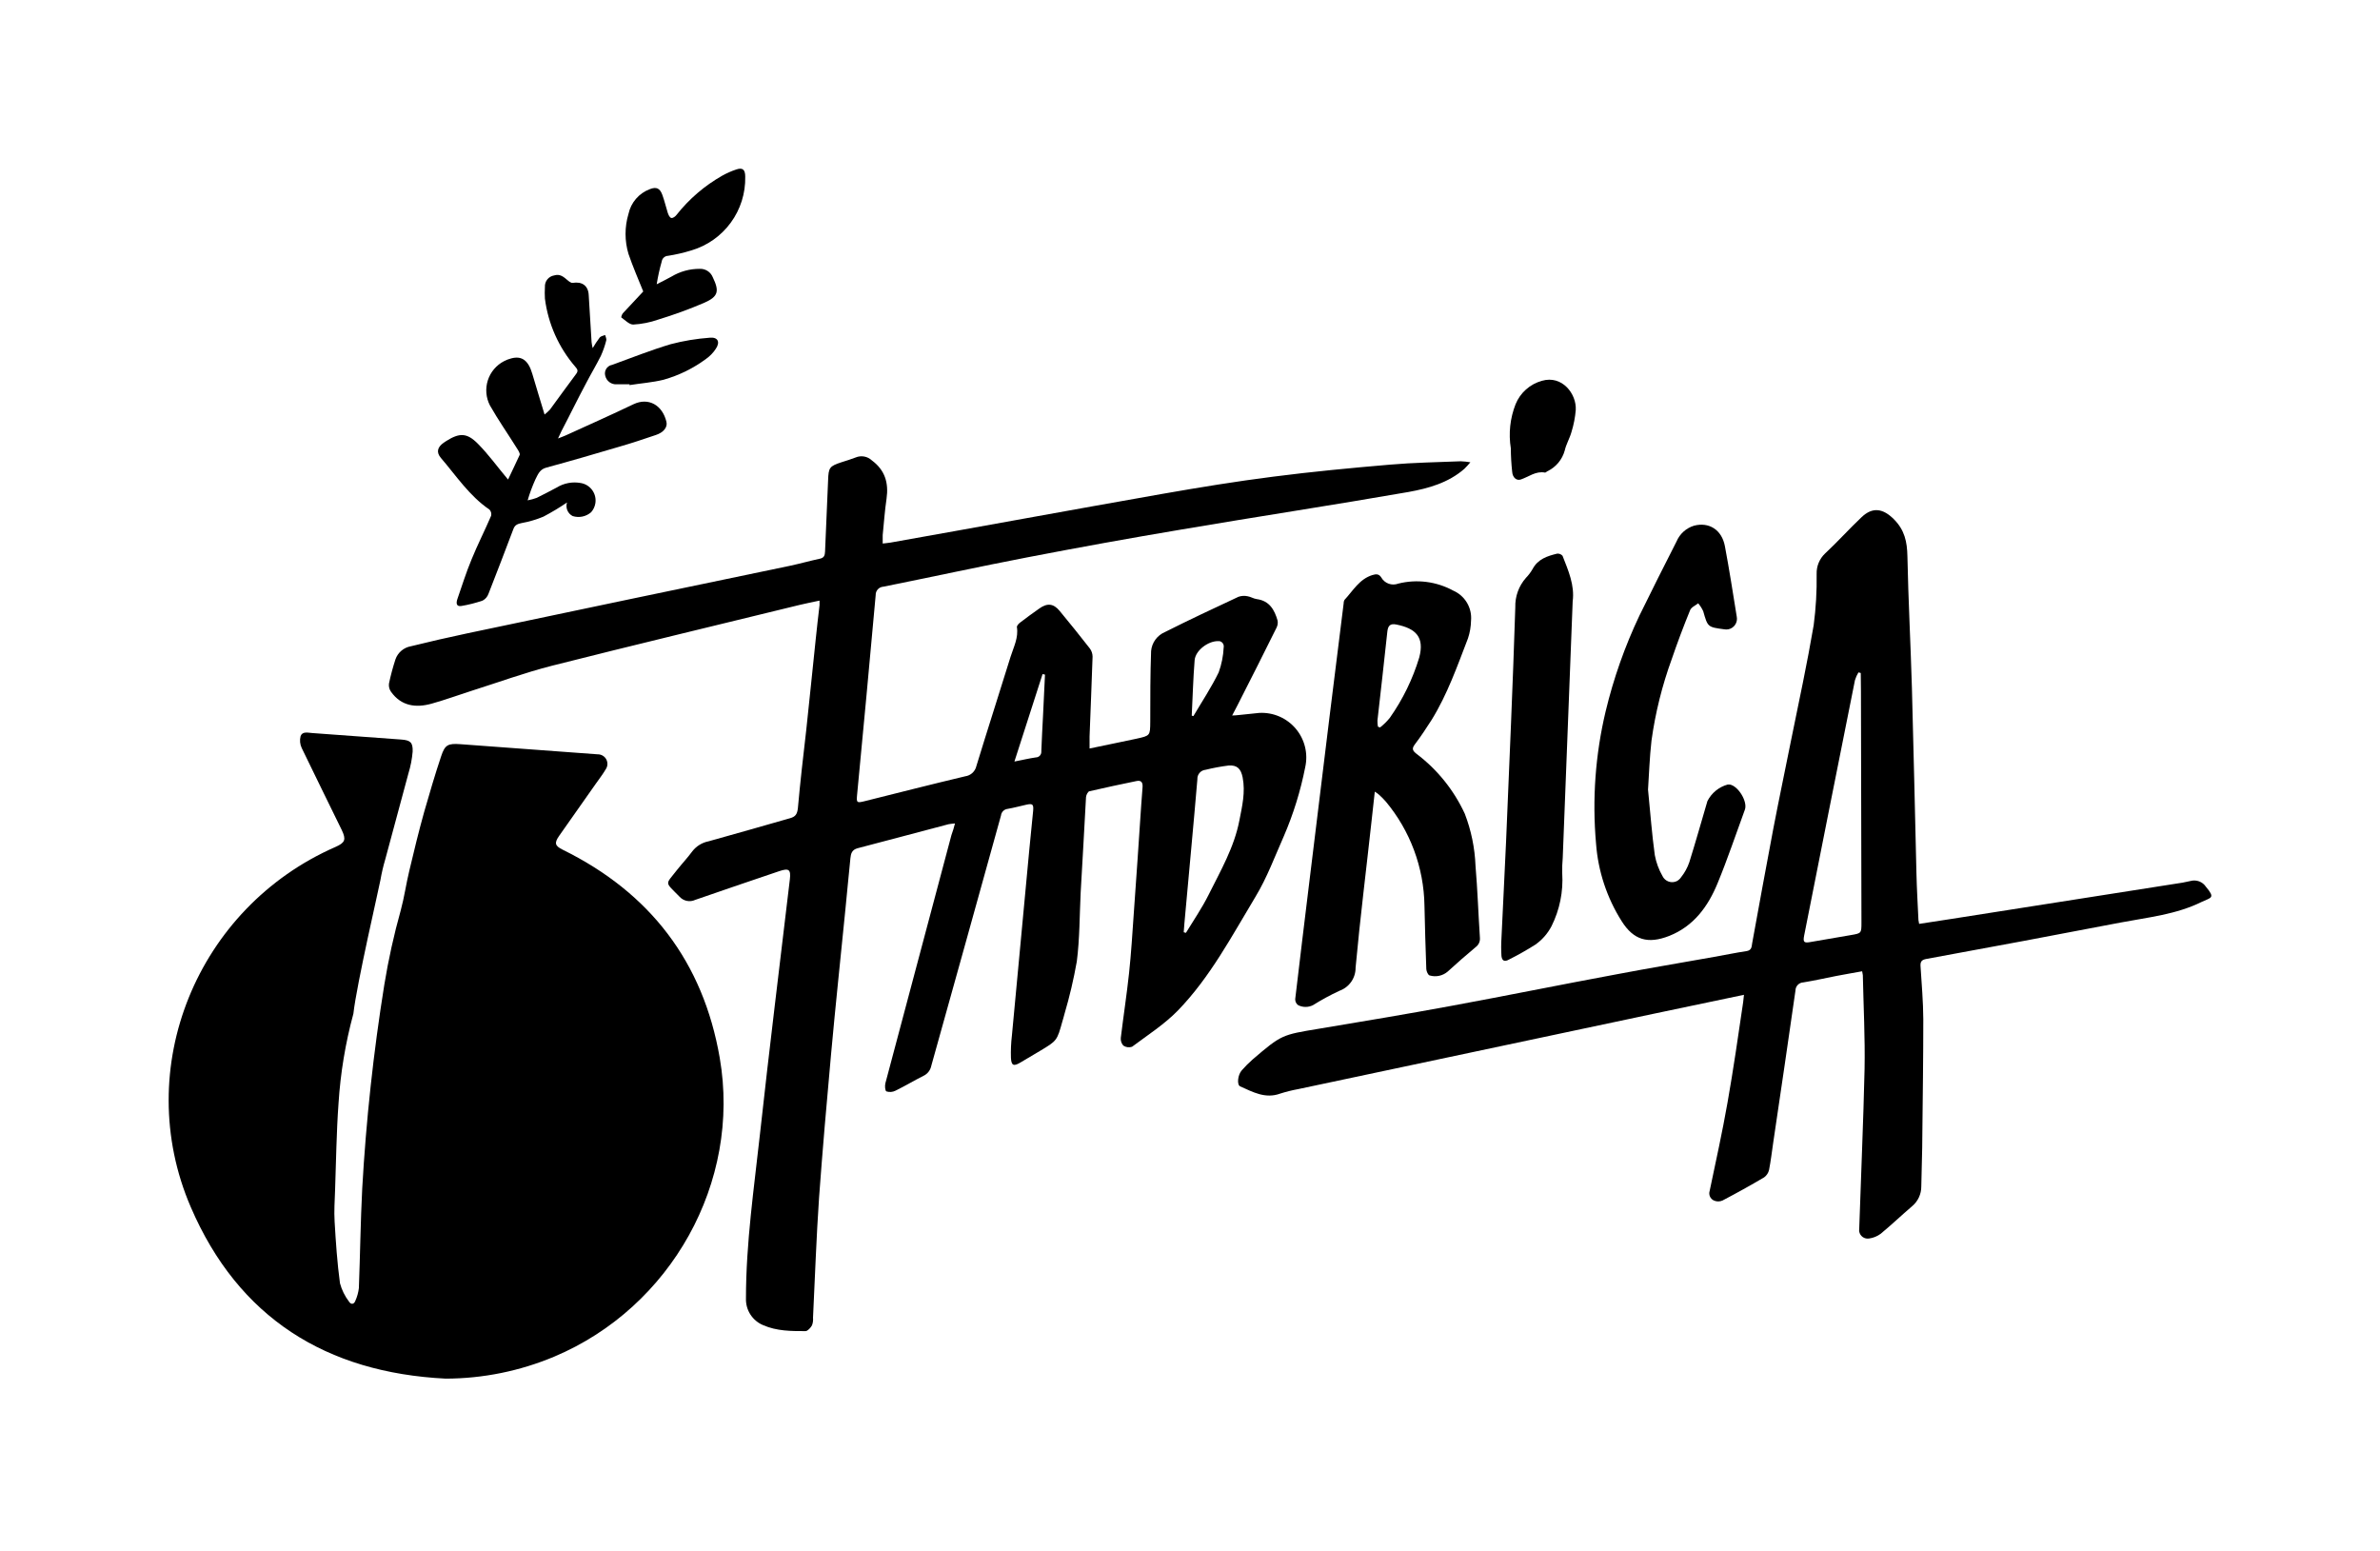 <?xml version="1.0" encoding="UTF-8"?> <svg xmlns="http://www.w3.org/2000/svg" width="508" height="331" viewBox="0 0 508 331" fill="none"> <path fill-rule="evenodd" clip-rule="evenodd" d="M95.142 294.227C69.669 292.959 50.888 281.264 40.715 257.602C27.95 227.973 42.048 193.677 71.62 180.747C73.686 179.834 73.908 179.175 72.953 177.159C70.097 171.315 67.233 165.505 64.402 159.645C64.024 158.849 63.94 157.946 64.163 157.093C64.542 156.065 65.677 156.369 66.632 156.443C72.986 156.921 79.323 157.357 85.669 157.834C87.603 157.982 88.138 158.451 88.08 160.386C87.948 161.975 87.645 163.545 87.175 165.069C85.529 171.167 83.883 177.25 82.237 183.381C81.802 184.852 81.453 186.347 81.192 187.858C81.035 188.904 76.114 210.08 75.43 216.335C73.728 222.607 72.664 229.034 72.254 235.52C71.809 241.668 71.743 247.865 71.521 254.005C71.447 256.293 71.282 258.483 71.422 260.705C71.677 265.108 71.974 269.503 72.566 273.873C72.948 275.289 73.602 276.617 74.492 277.783C74.879 278.433 75.546 278.425 75.842 277.634C76.228 276.772 76.484 275.857 76.599 274.918C76.871 267.824 76.953 260.721 77.315 253.651C78.137 239.081 79.712 224.562 82.031 210.154C82.906 204.793 84.079 199.484 85.545 194.253C86.294 191.488 86.689 188.624 87.364 185.834C88.36 181.612 89.389 177.389 90.549 173.241C91.694 169.283 92.838 165.332 94.146 161.439C94.969 158.912 95.644 158.641 98.261 158.822L127.561 160.986C127.941 160.977 128.316 161.075 128.643 161.267C128.971 161.46 129.238 161.74 129.415 162.076C129.592 162.412 129.672 162.791 129.645 163.17C129.619 163.549 129.487 163.913 129.265 164.221C128.639 165.291 127.874 166.262 127.158 167.283C124.546 170.986 121.943 174.687 119.347 178.385C118.269 179.924 118.45 180.525 120.096 181.34C138.73 190.5 150.096 205.29 153.626 225.784C158.203 252.293 143.24 279.034 118.31 289.527C110.974 292.609 103.099 294.207 95.142 294.227V294.227Z" fill="black"></path> <path fill-rule="evenodd" clip-rule="evenodd" d="M203.839 175.735C203.197 175.817 202.81 175.817 202.448 175.908C195.979 177.612 189.535 179.34 183.057 181.027C181.839 181.348 181.617 182.171 181.518 183.151C181.14 186.797 180.81 190.434 180.448 194.072C179.428 204.377 178.325 214.648 177.387 224.977C176.448 235.306 175.568 245.413 174.827 255.577C174.243 264.112 173.955 272.663 173.535 281.215C173.589 281.773 173.513 282.337 173.313 282.861C173.016 283.379 172.407 284.071 171.938 284.087C168.877 284.087 165.798 284.087 162.885 282.811C161.764 282.344 160.813 281.546 160.159 280.524C159.504 279.502 159.178 278.304 159.222 277.091C159.222 265.256 160.951 253.561 162.235 241.824C164.21 223.775 166.457 205.751 168.588 187.694C168.835 185.554 168.399 185.225 166.292 185.933C160.325 187.974 154.334 189.965 148.375 192.056C147.829 192.31 147.216 192.384 146.625 192.269C146.033 192.154 145.494 191.854 145.083 191.414C141.791 188.039 141.98 188.945 144.515 185.653C145.568 184.328 146.737 183.093 147.741 181.727C148.598 180.598 149.84 179.825 151.231 179.554C157.058 177.957 162.835 176.262 168.654 174.616C169.798 174.295 170.152 173.743 170.3 172.525C170.802 166.921 171.444 161.34 172.095 155.752C172.786 149.341 173.428 142.921 174.103 136.51C174.35 134.04 174.646 131.571 174.926 129.152V128.18C173.436 128.501 172.062 128.765 170.704 129.094C153.05 133.415 135.379 137.637 117.775 142.09C112.013 143.563 106.326 145.637 100.606 147.448C97.775 148.353 94.985 149.382 92.112 150.18C88.755 151.11 85.652 150.707 83.454 147.629C83.096 147.119 82.943 146.493 83.026 145.876C83.394 144.132 83.855 142.409 84.409 140.715C84.66 139.999 85.097 139.363 85.676 138.873C86.255 138.382 86.954 138.055 87.701 137.925C91.701 136.938 95.712 136.018 99.734 135.168C122.625 130.34 145.549 125.541 168.506 120.773C170.695 120.312 172.86 119.695 175.049 119.226C175.946 119.028 176.062 118.461 176.103 117.728C176.317 112.658 176.555 107.588 176.753 102.502C176.852 99.778 177.025 99.506 179.658 98.634C180.654 98.313 181.675 98.016 182.646 97.63C183.217 97.391 183.844 97.322 184.453 97.432C185.062 97.541 185.626 97.824 186.078 98.247C188.909 100.337 189.707 103.062 189.23 106.42C188.851 108.996 188.67 111.605 188.407 114.205V116C189.074 115.917 189.551 115.884 190.053 115.802C209.435 112.37 228.793 108.798 248.167 105.391C256.011 104.016 263.871 102.732 271.772 101.728C280.068 100.658 288.405 99.868 296.734 99.16C301.738 98.724 306.759 98.65 311.787 98.444C312.477 98.471 313.165 98.542 313.845 98.658C313.441 99.146 313.012 99.613 312.561 100.058C309.129 103.053 304.882 104.23 300.652 104.996C284.512 107.81 268.299 110.263 252.151 113.012C241.177 114.856 230.239 116.831 219.336 118.938C209.032 120.921 198.827 123.152 188.555 125.209C188.1 125.235 187.672 125.438 187.364 125.775C187.057 126.112 186.893 126.556 186.909 127.012V127.012C185.625 141.278 184.297 155.543 182.926 169.809C182.794 171.283 182.926 171.39 184.424 171.019C191.617 169.225 198.802 167.39 206.012 165.678C206.588 165.601 207.126 165.349 207.555 164.956C207.983 164.563 208.28 164.048 208.407 163.48C210.785 155.694 213.295 147.941 215.699 140.172C216.349 138.098 217.427 136.106 217.048 133.802C217.048 133.522 217.427 133.102 217.732 132.872C219.081 131.843 220.439 130.839 221.847 129.859C223.55 128.65 224.875 128.798 226.184 130.386C228.357 133.028 230.53 135.695 232.628 138.403C232.997 138.907 233.199 139.514 233.205 140.139C233.015 145.9 232.777 151.48 232.563 157.159V159.744C236.06 159.011 239.328 158.353 242.579 157.653C245.509 157.011 245.492 157.003 245.517 154.032C245.517 148.995 245.517 143.958 245.698 138.929C245.778 138.056 246.092 137.221 246.608 136.513C247.124 135.804 247.822 135.249 248.628 134.905C253.813 132.287 259.081 129.827 264.348 127.366C264.973 127.151 265.644 127.111 266.29 127.25C266.965 127.357 267.583 127.777 268.249 127.86C270.965 128.222 272.035 130.148 272.694 132.436C272.79 132.954 272.712 133.489 272.471 133.958C269.728 139.489 266.952 145.006 264.142 150.509C263.805 151.151 263.484 151.801 262.998 152.699C263.529 152.689 264.06 152.651 264.587 152.583L268.809 152.147C270.274 152.072 271.736 152.336 273.083 152.919C274.429 153.502 275.622 154.388 276.569 155.508C277.516 156.628 278.192 157.952 278.543 159.376C278.895 160.801 278.912 162.287 278.595 163.719C277.601 168.787 276.067 173.734 274.019 178.476C272.093 182.813 270.438 187.323 267.994 191.356C262.924 199.759 258.323 208.533 251.41 215.669C248.538 218.615 244.966 220.903 241.632 223.397C241.324 223.503 240.996 223.536 240.673 223.493C240.35 223.45 240.042 223.333 239.772 223.15C239.572 222.928 239.421 222.668 239.327 222.384C239.234 222.101 239.2 221.801 239.229 221.504C239.781 216.928 240.505 212.245 240.999 207.611C241.451 203.389 241.706 199.142 242.003 194.895C242.551 187.258 243.075 179.625 243.575 171.999C243.665 170.674 243.756 169.34 243.871 168.032C243.945 167.069 243.665 166.46 242.579 166.69C239.221 167.39 235.855 168.089 232.521 168.871C232.192 168.953 231.838 169.694 231.805 170.114C231.419 176.978 231.073 183.735 230.661 190.541C230.423 195.43 230.464 200.36 229.838 205.208C229.171 208.988 228.292 212.728 227.205 216.409C227.081 216.936 226.908 217.463 226.76 217.99C225.616 222.105 225.616 222.105 222.02 224.261C220.612 225.084 219.188 225.948 217.773 226.779C216.357 227.611 215.872 227.43 215.781 225.775C215.73 224.181 215.799 222.586 215.987 221.002C217.216 207.778 218.453 194.561 219.699 181.348C219.962 178.566 220.267 175.801 220.522 173.019C220.637 171.645 220.398 171.447 219.081 171.735C217.765 172.023 216.415 172.402 215.065 172.632C214.706 172.673 214.371 172.834 214.115 173.09C213.859 173.346 213.698 173.68 213.658 174.04C208.719 191.85 203.759 209.66 198.777 227.471C198.684 227.937 198.481 228.375 198.187 228.748C197.892 229.121 197.514 229.42 197.082 229.619C195.082 230.623 193.156 231.784 191.139 232.771C190.541 233.076 189.846 233.132 189.205 232.928C188.926 232.804 188.827 231.784 188.983 231.174C193.685 213.54 198.382 195.897 203.073 178.245C203.373 177.423 203.629 176.585 203.839 175.735ZM252.661 198.961L253.13 199.085C254.776 196.393 256.562 193.784 257.961 190.986C260.521 185.842 263.451 180.821 264.546 175.069C265.13 172.073 265.854 169.077 265.237 165.916C264.867 164.081 264.085 163.258 262.266 163.373C260.603 163.579 258.954 163.884 257.328 164.287C256.828 164.331 256.366 164.568 256.039 164.948C255.711 165.327 255.545 165.819 255.575 166.32C254.751 176.081 253.821 185.776 252.941 195.57C252.834 196.706 252.735 197.817 252.661 198.961ZM254.373 152.731L254.727 152.83C256.554 149.727 258.554 146.723 260.126 143.489C260.745 141.783 261.103 139.993 261.188 138.18C261.218 138.033 261.218 137.881 261.189 137.733C261.16 137.585 261.103 137.445 261.019 137.319C260.936 137.194 260.829 137.086 260.704 137.002C260.579 136.918 260.438 136.86 260.29 136.831C260.208 136.822 260.126 136.822 260.044 136.831C257.937 136.756 255.163 138.789 254.99 140.896C254.677 144.773 254.57 148.756 254.373 152.699V152.731ZM223.048 143.974L222.53 143.859L216.522 162.526C218.25 162.188 219.674 161.851 221.106 161.645C221.261 161.643 221.413 161.61 221.555 161.549C221.697 161.488 221.826 161.399 221.933 161.289C222.041 161.178 222.126 161.047 222.183 160.903C222.24 160.76 222.269 160.606 222.266 160.452C222.271 160.394 222.271 160.336 222.266 160.279C222.357 157.76 222.505 155.242 222.629 152.74L223.048 143.974Z" fill="black"></path> <path fill-rule="evenodd" clip-rule="evenodd" d="M372.24 212.31L353.491 216.244L277.073 232.441C275.77 232.679 274.483 233.001 273.221 233.404C270.061 234.548 267.402 233.05 264.703 231.849C263.97 231.511 264.184 229.379 265.065 228.416C265.775 227.601 266.54 226.833 267.353 226.12C273.559 220.812 273.575 220.861 281.608 219.536C290.949 217.98 300.291 216.425 309.591 214.705C321.409 212.532 333.204 210.129 345.072 207.931C351.936 206.623 358.931 205.462 365.87 204.219C368.158 203.824 370.446 203.331 372.734 202.993C373.878 202.837 373.878 202.08 373.985 201.347C375.483 193.199 376.939 185.043 378.495 176.911C379.729 170.483 381.079 164.08 382.363 157.669C384.009 149.595 385.738 141.554 387.12 133.447C387.599 129.819 387.81 126.16 387.754 122.501C387.727 121.687 387.873 120.877 388.182 120.123C388.492 119.37 388.957 118.691 389.548 118.13C392.207 115.661 394.667 112.904 397.326 110.394C399.713 108.106 401.968 108.526 404.256 110.83C406.544 113.135 407.07 115.645 407.128 118.707C407.317 128.089 407.819 137.455 408.091 146.838C408.461 160.006 408.725 173.175 409.054 186.343C409.136 189.676 409.326 193.018 409.482 196.351C409.515 196.628 409.564 196.903 409.63 197.174L416.428 196.129L464.164 188.639C465.301 188.491 466.43 188.285 467.547 188.022C468.155 187.851 468.801 187.878 469.393 188.098C469.984 188.319 470.491 188.722 470.839 189.248C472.929 191.718 471.925 191.536 469.958 192.475C464.485 195.183 458.51 195.767 452.592 196.894C438.809 199.545 425.002 202.132 411.169 204.656C410.198 204.837 409.869 205.207 409.926 206.178C410.165 209.964 410.502 213.758 410.519 217.552C410.519 225.783 410.404 234.013 410.313 242.243C410.313 245.906 410.14 249.552 410.091 253.214C410.095 254.016 409.922 254.808 409.585 255.535C409.247 256.262 408.754 256.905 408.14 257.42C405.844 259.387 403.721 261.412 401.433 263.305C400.707 263.843 399.858 264.192 398.964 264.317C398.726 264.358 398.482 264.352 398.247 264.3C398.011 264.247 397.788 264.148 397.591 264.009C397.394 263.869 397.226 263.693 397.097 263.489C396.968 263.285 396.881 263.057 396.84 262.819V262.819C396.815 262.655 396.815 262.489 396.84 262.325C397.211 250.935 397.729 239.544 397.984 228.161C398.108 221.47 397.754 214.787 397.614 208.112C397.581 207.835 397.532 207.56 397.466 207.289C395.589 207.635 393.754 207.939 391.935 208.293C389.647 208.746 387.277 209.273 384.931 209.66C384.48 209.674 384.053 209.862 383.737 210.184C383.421 210.506 383.242 210.937 383.235 211.388C381.696 222.211 380.083 233.034 378.487 243.848C378.199 245.791 377.976 247.749 377.598 249.675C377.452 250.318 377.077 250.885 376.544 251.272C373.622 253 370.66 254.638 367.664 256.21C367.374 256.341 367.06 256.408 366.742 256.408C366.424 256.408 366.11 256.341 365.82 256.21C365.442 256.037 365.142 255.73 364.977 255.349C364.811 254.968 364.792 254.539 364.923 254.144C366.24 247.865 367.623 241.618 368.734 235.297C369.985 228.194 371.022 221.026 372.067 213.898C372.125 213.437 372.158 212.993 372.24 212.31ZM397.169 143.628L396.676 143.504C396.364 144.022 396.115 144.574 395.935 145.151C392.297 163.323 388.681 181.496 385.087 199.668C384.816 201.075 385.038 201.314 386.503 201.034L395.03 199.569C397.318 199.182 397.318 199.182 397.318 196.845L397.211 147.546L397.169 143.628Z" fill="black"></path> <path fill-rule="evenodd" clip-rule="evenodd" d="M293.443 168.953C293.205 171.151 292.982 173.068 292.777 175.002C291.633 185.504 290.308 195.998 289.345 206.508C289.357 207.586 289.033 208.64 288.418 209.525C287.802 210.41 286.927 211.082 285.913 211.446C283.96 212.353 282.066 213.381 280.242 214.524C279.752 214.768 279.213 214.895 278.666 214.895C278.119 214.895 277.579 214.768 277.09 214.524C276.886 214.377 276.722 214.183 276.611 213.957C276.501 213.732 276.448 213.483 276.456 213.232C277.419 205.002 278.439 196.706 279.444 188.434L283.773 153.044C284.766 144.962 285.773 136.882 286.793 128.806C286.778 128.536 286.841 128.267 286.974 128.032C288.793 126.081 290.126 123.604 292.917 122.732C293.74 122.477 294.324 122.468 294.818 123.226C295.163 123.847 295.721 124.323 296.389 124.567C297.058 124.81 297.791 124.805 298.456 124.551C302.408 123.561 306.588 124.093 310.167 126.04C311.399 126.572 312.431 127.479 313.116 128.632C313.802 129.784 314.106 131.124 313.986 132.46C313.96 133.742 313.741 135.013 313.336 136.229C311.048 142.163 308.949 148.172 305.583 153.62C304.439 155.406 303.295 157.151 302.019 158.83C301.328 159.735 301.443 160.171 302.348 160.879C306.784 164.229 310.324 168.622 312.653 173.669C314.02 177.219 314.793 180.97 314.941 184.772C315.377 189.874 315.542 195.002 315.879 200.121C315.917 200.501 315.856 200.884 315.702 201.233C315.547 201.582 315.305 201.886 314.998 202.113C312.963 203.808 310.963 205.556 308.999 207.356C308.477 207.803 307.853 208.112 307.181 208.256C306.51 208.399 305.813 208.373 305.155 208.179C304.818 208.113 304.464 207.306 304.439 206.829C304.274 202.308 304.143 197.781 304.044 193.249C303.911 185.14 301.007 177.322 295.814 171.093C295.363 170.576 294.882 170.087 294.373 169.628C294.083 169.377 293.772 169.152 293.443 168.953V168.953ZM294.11 155.077L294.554 155.258C295.328 154.658 296.03 153.97 296.645 153.209C299.419 149.275 301.542 144.92 302.933 140.312C304.077 135.999 302.241 134.122 298.036 133.283C296.735 133.028 296.258 133.522 296.118 134.83C295.46 141.159 294.711 147.423 294.011 153.76C294.003 154.201 294.036 154.642 294.11 155.077V155.077Z" fill="black"></path> <path fill-rule="evenodd" clip-rule="evenodd" d="M351.763 168.509C352.265 173.496 352.586 178.015 353.211 182.5C353.502 184.075 354.059 185.589 354.857 186.978C355.12 187.524 355.59 187.944 356.162 188.145C356.735 188.346 357.364 188.311 357.911 188.048C358.275 187.851 358.585 187.568 358.816 187.225C359.583 186.264 360.179 185.178 360.577 184.015C361.935 179.686 363.153 175.332 364.437 170.978C364.872 170.115 365.484 169.353 366.233 168.742C366.981 168.131 367.85 167.684 368.783 167.431C368.92 167.414 369.058 167.414 369.194 167.431C371.03 167.727 373.063 171.101 372.437 172.797C370.511 178.039 368.742 183.34 366.61 188.5C364.585 193.438 361.524 197.661 356.306 199.735C351.73 201.529 348.685 200.632 346.141 196.599C342.982 191.611 341.102 185.92 340.668 180.031C339.828 170.575 340.52 161.045 342.718 151.81C344.407 144.769 346.824 137.923 349.927 131.382C352.512 126.09 355.17 120.822 357.853 115.555C358.19 114.754 358.7 114.036 359.345 113.455C359.991 112.873 360.758 112.441 361.59 112.189C364.742 111.366 367.507 113.012 368.174 116.576C369.112 121.563 369.894 126.592 370.701 131.604C370.761 131.899 370.762 132.202 370.705 132.497C370.648 132.792 370.533 133.073 370.367 133.324C370.201 133.575 369.987 133.79 369.738 133.958C369.489 134.126 369.209 134.244 368.915 134.304V134.304C368.618 134.361 368.314 134.361 368.018 134.304C364.487 133.835 364.511 133.826 363.548 130.46C363.269 129.845 362.906 129.272 362.47 128.756C361.878 129.242 360.989 129.579 360.734 130.254C359.335 133.678 358.034 137.143 356.833 140.649C354.777 146.285 353.325 152.122 352.503 158.065C352.092 161.694 351.977 165.348 351.763 168.509Z" fill="black"></path> <path fill-rule="evenodd" clip-rule="evenodd" d="M121.026 107.242C119.405 108.343 117.724 109.351 115.989 110.262C114.488 110.889 112.923 111.349 111.322 111.636C110.499 111.809 109.915 112.015 109.586 112.887C107.841 117.513 106.069 122.122 104.269 126.714C104.05 127.345 103.6 127.868 103.01 128.179C101.54 128.683 100.032 129.066 98.5 129.323C97.356 129.521 97.356 128.673 97.611 127.891C98.598 125.044 99.512 122.13 100.656 119.381C101.94 116.229 103.487 113.208 104.829 110.073C104.884 109.841 104.88 109.599 104.818 109.369C104.757 109.14 104.639 108.929 104.475 108.756C100.195 105.851 97.397 101.563 94.105 97.727C93.076 96.517 93.364 95.439 94.681 94.501C94.862 94.363 95.051 94.236 95.249 94.122C98.047 92.361 99.644 92.328 101.981 94.682C104.318 97.036 106.146 99.62 108.442 102.344C109.191 100.748 110.088 98.904 110.911 97.11C111.059 96.764 110.615 96.122 110.335 95.678C108.434 92.624 106.351 89.662 104.574 86.526C104.15 85.706 103.893 84.811 103.816 83.892C103.739 82.973 103.844 82.047 104.126 81.169C104.407 80.291 104.859 79.476 105.456 78.773C106.052 78.069 106.782 77.49 107.602 77.069V77.069C108.081 76.821 108.586 76.627 109.108 76.493C111.396 75.876 112.779 76.929 113.619 79.785C114.458 82.641 115.322 85.439 116.236 88.468C116.647 88.148 117.032 87.795 117.388 87.415C119.273 84.871 121.092 82.296 122.993 79.777C123.487 79.11 123.223 78.773 122.787 78.263C119.246 74.156 116.993 69.098 116.31 63.72C116.261 62.897 116.261 62.073 116.31 61.251C116.274 60.669 116.455 60.094 116.818 59.637C117.182 59.181 117.701 58.876 118.277 58.782C119.503 58.403 120.26 59.053 121.084 59.753C121.413 60.041 121.907 60.428 122.228 60.37C124.26 60.041 125.577 60.979 125.66 63.012C125.868 66.348 126.071 69.678 126.269 73.004C126.315 73.44 126.395 73.872 126.507 74.296C126.964 73.502 127.47 72.738 128.022 72.008C128.26 71.728 128.771 71.67 129.166 71.497C129.256 71.876 129.495 72.32 129.404 72.641C129.122 73.771 128.739 74.872 128.26 75.933C127.264 77.925 126.104 79.851 125.075 81.835C123.24 85.258 121.594 88.674 119.841 92.007C119.635 92.41 119.462 92.83 119.108 93.579C119.882 93.266 120.318 93.118 120.754 92.921C125.585 90.715 130.433 88.567 135.215 86.271C138.417 84.748 141.396 86.46 142.244 90.016C142.532 91.159 141.651 92.303 139.956 92.847C137.404 93.711 134.845 94.575 132.252 95.316C127.034 96.863 121.816 98.386 116.565 99.809C115.158 100.188 114.779 101.349 114.269 102.328C113.618 103.773 113.068 105.26 112.623 106.781C113.281 106.659 113.928 106.483 114.557 106.254C115.997 105.563 117.413 104.781 118.828 104.048C120.36 103.104 122.186 102.761 123.956 103.085C124.445 103.165 124.915 103.341 125.336 103.602C125.758 103.863 126.124 104.205 126.414 104.608C126.703 105.011 126.911 105.466 127.024 105.949C127.138 106.432 127.155 106.933 127.075 107.423C126.958 108.125 126.648 108.781 126.178 109.316C125.647 109.779 125.005 110.098 124.314 110.242C123.624 110.386 122.908 110.351 122.236 110.139C121.723 109.878 121.319 109.444 121.097 108.913C120.875 108.382 120.85 107.789 121.026 107.242V107.242Z" fill="black"></path> <path fill-rule="evenodd" clip-rule="evenodd" d="M335.681 128.353C334.979 146.603 334.271 164.847 333.558 183.085C333.456 184.179 333.421 185.278 333.451 186.377C333.699 190.283 332.907 194.185 331.154 197.685C330.338 199.243 329.161 200.584 327.722 201.595C325.912 202.745 324.044 203.803 322.126 204.763C321.13 205.348 320.603 205.052 320.48 204.039C320.397 202.77 320.397 201.497 320.48 200.229C320.792 193.365 321.163 186.435 321.467 179.538C322.159 162.896 322.908 146.263 323.434 129.604C323.364 127.29 324.183 125.037 325.722 123.308C326.265 122.749 326.735 122.124 327.122 121.448C328.266 119.292 330.29 118.666 332.372 118.156C332.586 118.136 332.801 118.168 333 118.248C333.199 118.328 333.376 118.455 333.516 118.617C334.759 121.794 336.134 124.888 335.681 128.353Z" fill="black"></path> <path fill-rule="evenodd" clip-rule="evenodd" d="M137.297 62.206C136.26 59.63 135.099 56.972 134.145 54.19C133.313 51.406 133.313 48.439 134.145 45.655C134.399 44.459 134.952 43.346 135.752 42.421C136.552 41.495 137.574 40.788 138.721 40.363C140.087 39.828 140.852 40.157 141.371 41.581C141.889 43.005 142.112 44.116 142.515 45.367C142.663 45.812 142.91 46.421 143.272 46.511C143.634 46.602 144.161 46.19 144.416 45.844C147.091 42.462 150.394 39.628 154.144 37.499C155.099 36.964 156.102 36.52 157.14 36.174C158.506 35.705 159.066 36.174 159.066 37.713C159.142 41.238 158.054 44.689 155.971 47.533C153.888 50.378 150.927 52.457 147.544 53.449C145.926 53.946 144.276 54.328 142.605 54.593C142.269 54.602 141.947 54.73 141.697 54.955C141.446 55.18 141.284 55.486 141.239 55.82C140.784 57.412 140.426 59.031 140.169 60.667C141.231 60.124 142.293 59.606 143.338 59.021C145.15 57.935 147.225 57.366 149.338 57.375C149.932 57.347 150.52 57.503 151.021 57.823C151.522 58.143 151.912 58.61 152.136 59.161C153.56 62.124 153.354 63.276 150.342 64.61C147.118 65.991 143.821 67.195 140.466 68.215C138.752 68.815 136.962 69.169 135.149 69.268C134.326 69.268 133.437 68.338 132.622 67.754C132.54 67.754 132.746 67.079 132.951 66.856L137.297 62.206Z" fill="black"></path> <path fill-rule="evenodd" clip-rule="evenodd" d="M322.479 95.688C321.967 92.515 322.317 89.263 323.492 86.272C323.983 85.061 324.748 83.979 325.726 83.111C326.703 82.243 327.868 81.613 329.129 81.268C333.409 80.017 336.537 84.05 336.339 87.499C336.207 89.082 335.903 90.647 335.434 92.165C335.063 93.523 334.29 94.782 333.985 96.148C333.719 97.116 333.246 98.014 332.6 98.781C331.954 99.548 331.149 100.166 330.24 100.593C330.084 100.683 329.911 100.873 329.771 100.856C327.788 100.486 326.339 101.745 324.619 102.329C323.697 102.65 322.85 101.918 322.767 100.683C322.585 99.024 322.489 97.357 322.479 95.688V95.688Z" fill="black"></path> <path fill-rule="evenodd" clip-rule="evenodd" d="M134.384 82.017H131.651C131.087 82.057 130.527 81.894 130.073 81.555C129.62 81.216 129.304 80.726 129.182 80.173C129.056 79.698 129.123 79.193 129.368 78.767C129.614 78.342 130.017 78.031 130.491 77.901H130.565C134.762 76.379 138.935 74.716 143.157 73.457C145.885 72.742 148.674 72.279 151.486 72.074C153.248 71.901 153.774 73.013 152.762 74.478C152.233 75.277 151.564 75.974 150.787 76.535C148.038 78.586 144.936 80.114 141.635 81.045C139.256 81.63 136.779 81.803 134.351 82.189L134.384 82.017Z" fill="black"></path> </svg> 